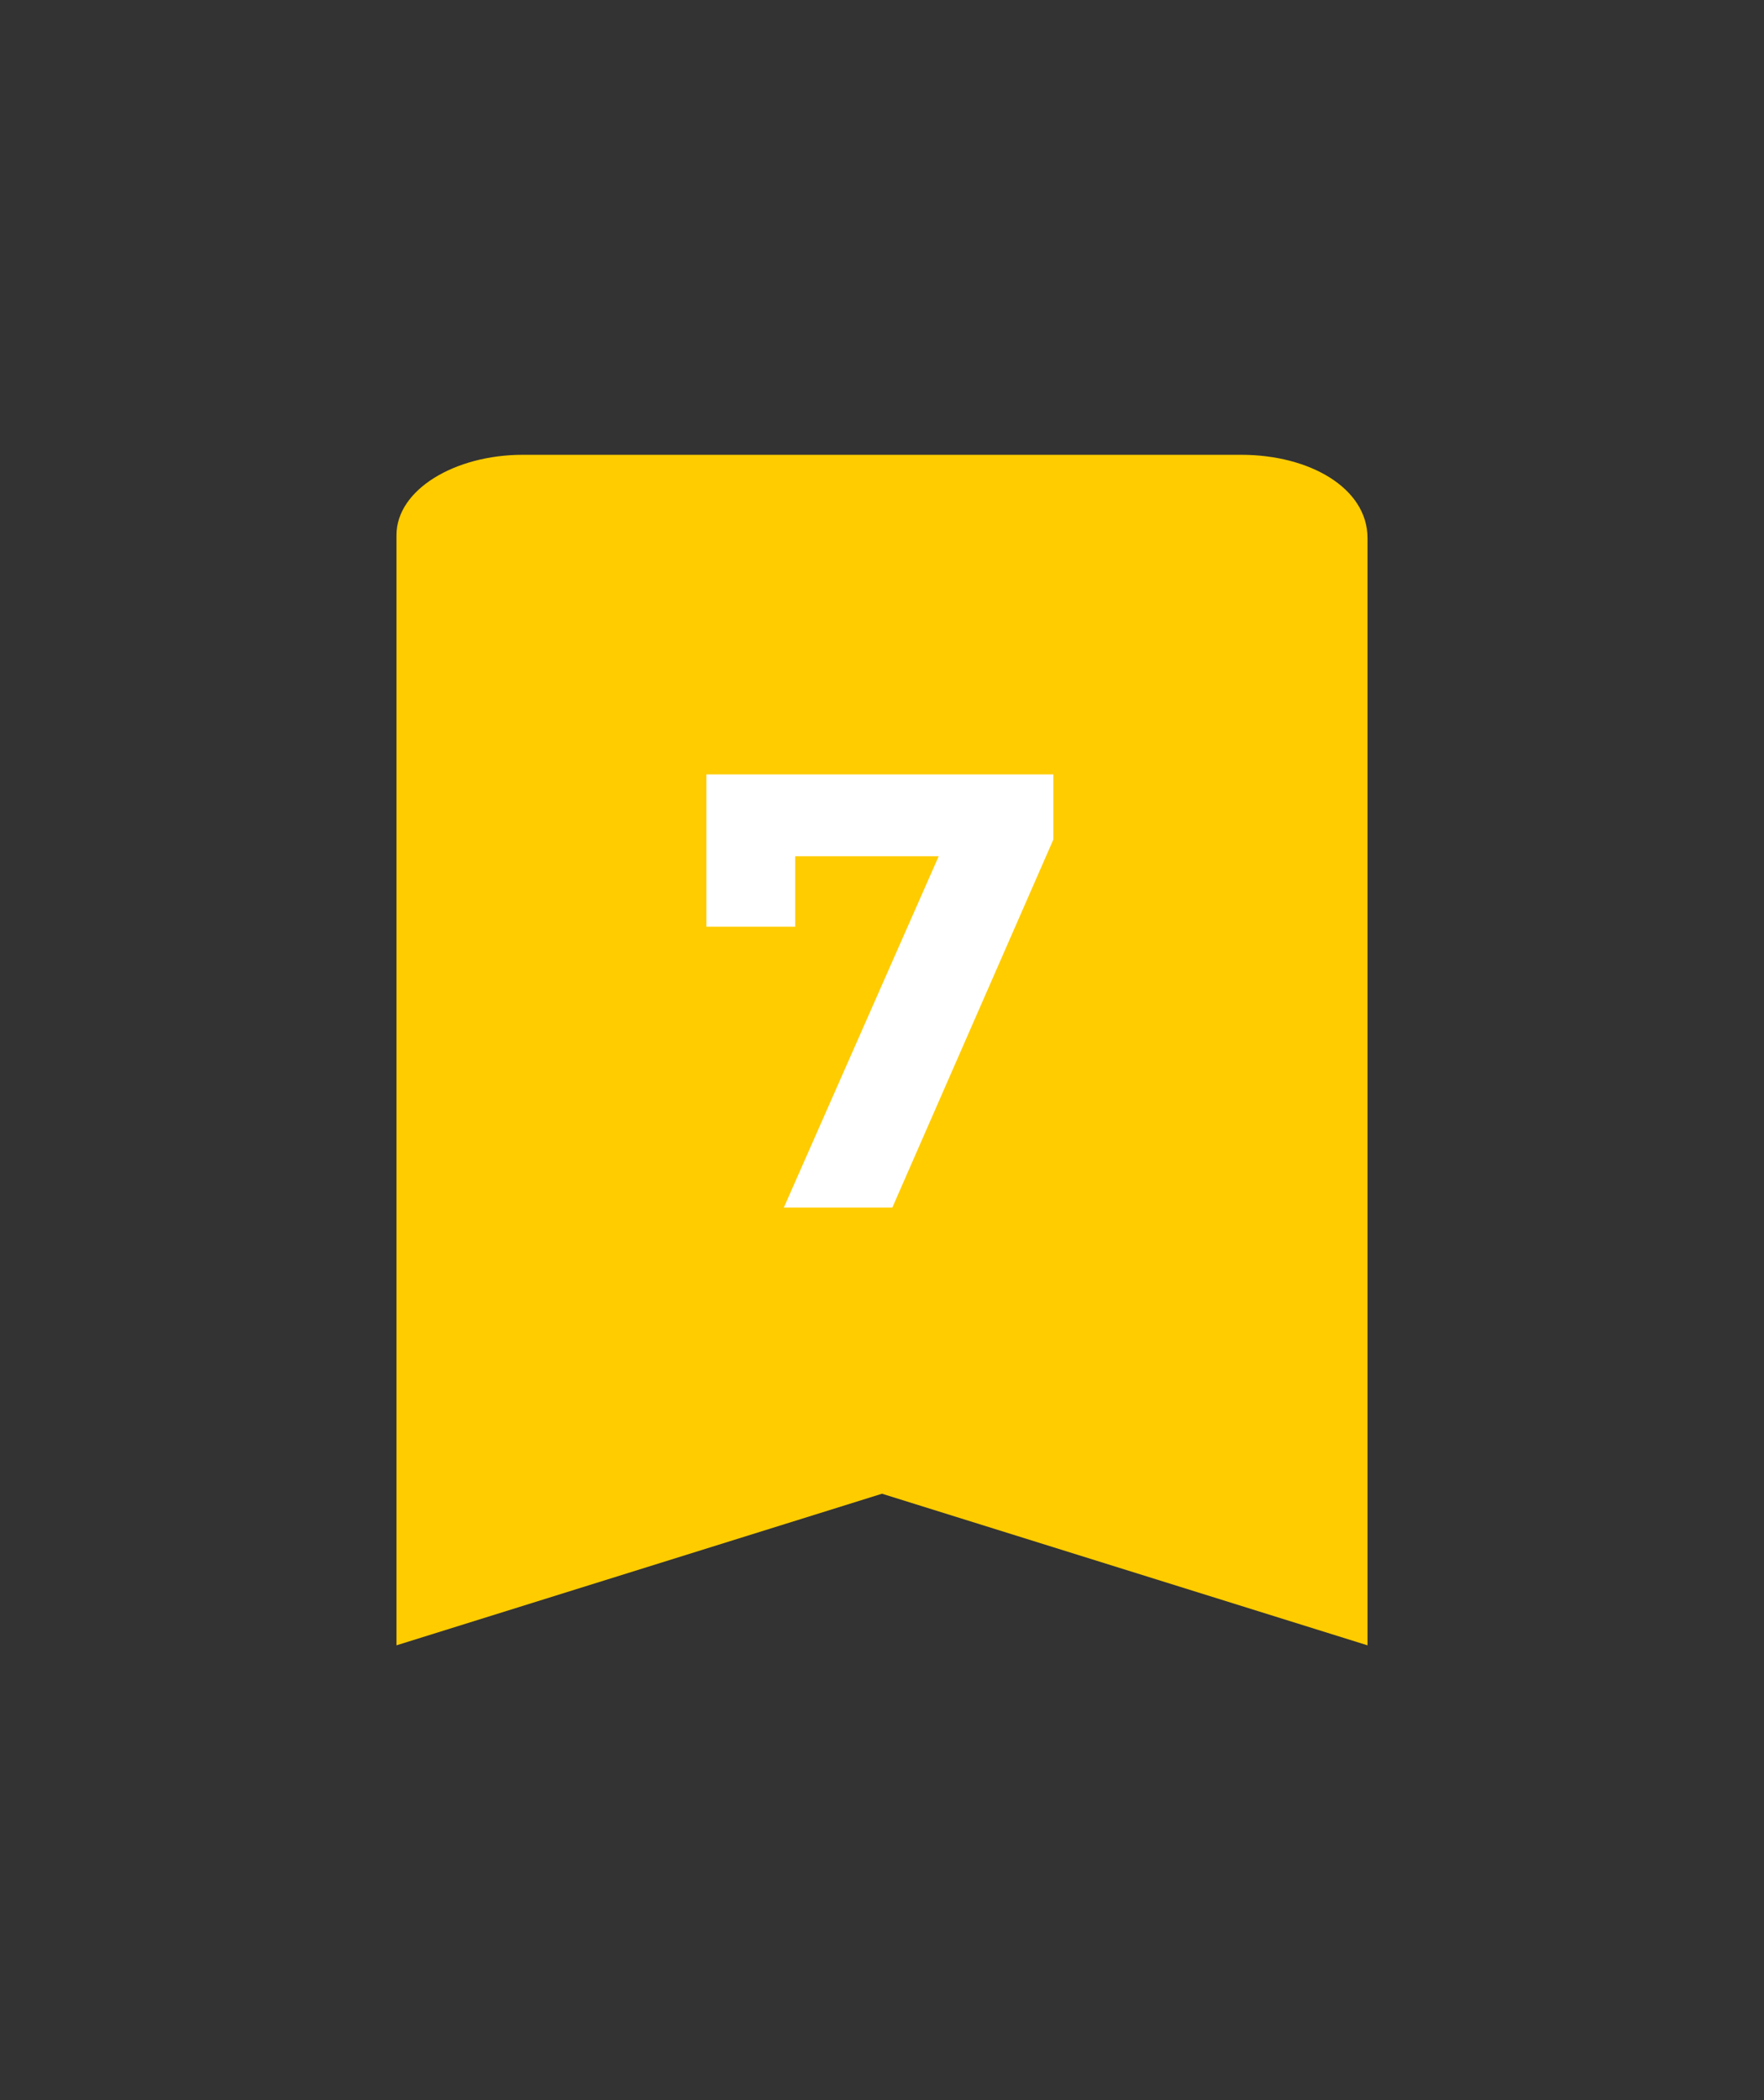 <svg xmlns="http://www.w3.org/2000/svg" xmlns:xlink="http://www.w3.org/1999/xlink" width="84" zoomAndPan="magnify" viewBox="0 0 63 75" height="100" preserveAspectRatio="xMidYMid meet" version="1.0"><rect x="0" y="0" width="63" height="75" fill="#333333" stroke="none"/><defs><g/><clipPath id="e6e4c5ee0f"><path d="M 14.16 16.242 L 48.84 16.242 L 48.84 58.785 L 14.16 58.785 Z M 14.16 16.242 " clip-rule="nonzero"/></clipPath><clipPath id="b37b90319d"><path d="M 48.84 19.109 L 48.84 58.758 L 31.5 53.344 L 14.16 58.758 L 14.16 19.109 C 14.16 17.492 16.238 16.242 18.668 16.242 L 44.332 16.242 C 46.762 16.242 48.84 17.422 48.84 19.219 Z M 48.84 19.109 " clip-rule="nonzero"/></clipPath><clipPath id="9600012c94"><path d="M 0.16 0.242 L 34.84 0.242 L 34.84 42.785 L 0.16 42.785 Z M 0.16 0.242 " clip-rule="nonzero"/></clipPath><clipPath id="0881aa6daa"><path d="M 34.84 3.109 L 34.84 42.758 L 17.5 37.344 L 0.16 42.758 L 0.16 3.109 C 0.16 1.492 2.238 0.242 4.668 0.242 L 30.332 0.242 C 32.762 0.242 34.84 1.422 34.84 3.219 Z M 34.84 3.109 " clip-rule="nonzero"/></clipPath><clipPath id="1d8eca2215"><rect x="0" width="35" y="0" height="43"/></clipPath></defs><g clip-path="url(#e6e4c5ee0f)"><g clip-path="url(#b37b90319d)"><g transform="matrix(1, 0, 0, 1, 14, 16)"><g clip-path="url(#1d8eca2215)"><g clip-path="url(#9600012c94)"><g clip-path="url(#0881aa6daa)"><path fill="#ffcc00" d="M 0.16 0.242 L 34.84 0.242 L 34.84 42.785 L 0.16 42.785 Z M 0.16 0.242 " fill-opacity="1" fill-rule="nonzero"/></g></g></g></g></g></g><g fill="#ffffff" fill-opacity="1"><g transform="translate(24.65, 43.125)"><g><path d="M 12.969 -15.469 L 12.969 -13.141 L 7.219 0 L 3.344 0 L 8.875 -12.547 L 3.75 -12.547 L 3.75 -10.031 L 0.578 -10.031 L 0.578 -15.469 Z M 12.969 -15.469 "/></g></g></g></svg>